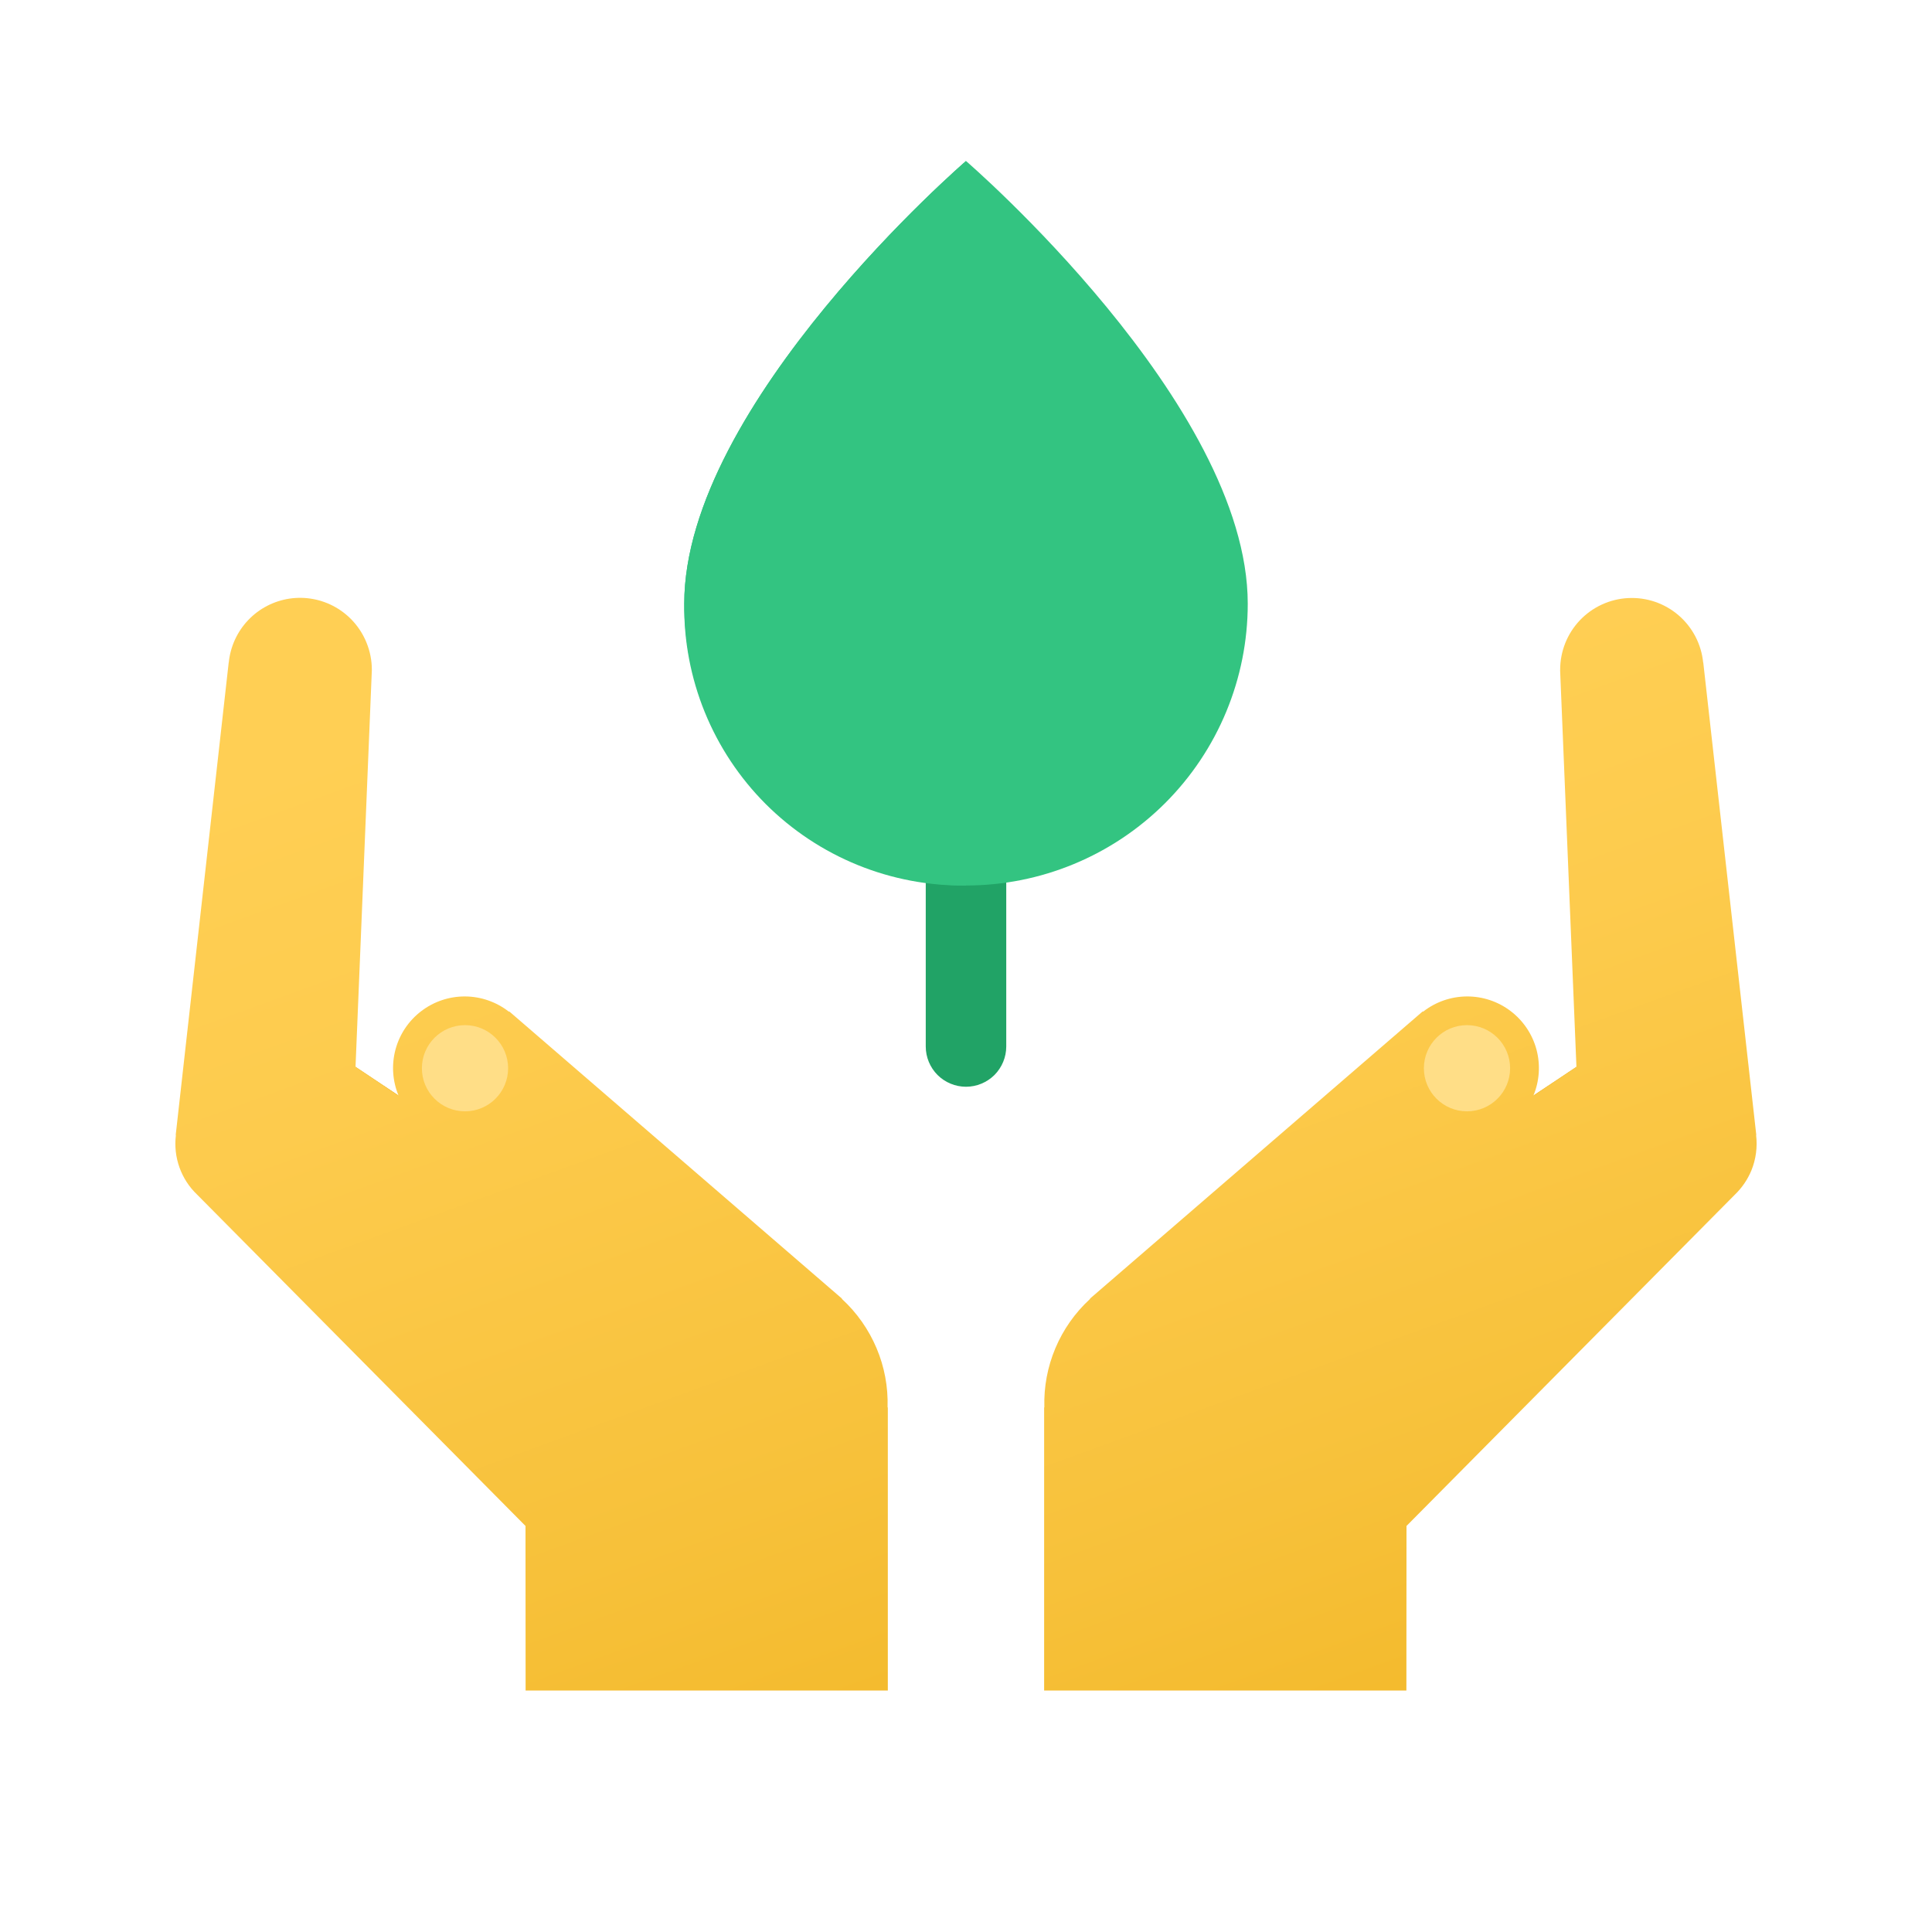 <?xml version="1.0" encoding="UTF-8"?>
<svg xmlns="http://www.w3.org/2000/svg" width="54" height="54" viewBox="0 0 54 54" fill="none">
  <path d="M7.303 31.301L14.37 38.421L16.976 37.341C12.172 32.138 11.566 31.532 11.136 30.618L9.937 29.819C9.646 30.256 9.255 30.618 8.798 30.875C8.34 31.133 7.828 31.279 7.303 31.301Z" fill="url(#paint0_linear_739_285)"></path>
  <path d="M44.063 29.819L42.864 30.618C42.433 31.532 41.826 32.139 37.024 37.341L39.63 38.421L46.697 31.301C46.172 31.279 45.66 31.133 45.202 30.875C44.745 30.618 44.354 30.256 44.063 29.819Z" fill="url(#paint1_linear_739_285)"></path>
  <path d="M39.309 47.25L39.312 42.651L48.49 33.391C48.689 33.2 48.846 32.969 48.952 32.714C49.079 32.402 49.124 32.063 49.084 31.729L49.088 31.717L47.607 18.519H47.604C47.553 18.006 47.307 17.534 46.917 17.198C46.527 16.862 46.023 16.69 45.509 16.716C44.995 16.742 44.511 16.965 44.157 17.338C43.803 17.712 43.606 18.207 43.607 18.722L43.606 18.738L44.062 29.819L42.858 30.626C43.029 30.217 43.059 29.763 42.945 29.335C42.83 28.907 42.576 28.529 42.224 28.261C41.872 27.992 41.44 27.848 40.997 27.851C40.554 27.854 40.124 28.004 39.776 28.277L39.765 28.269L30.471 36.292L30.463 36.31C30.047 36.693 29.718 37.161 29.499 37.681C29.279 38.202 29.174 38.764 29.19 39.329L29.184 39.346V47.25H39.309Z" fill="url(#paint2_linear_739_285)"></path>
  <path d="M14.691 47.25H24.815V39.346L24.808 39.329C24.825 38.764 24.72 38.202 24.5 37.682C24.28 37.161 23.952 36.693 23.536 36.31L23.528 36.292L14.233 28.269L14.223 28.277C13.874 28.004 13.445 27.854 13.002 27.851C12.559 27.848 12.127 27.992 11.775 28.261C11.422 28.529 11.169 28.907 11.054 29.335C10.94 29.763 10.97 30.217 11.141 30.626L9.937 29.819L10.393 18.738V18.722C10.394 18.458 10.341 18.196 10.24 17.952C10.07 17.538 9.766 17.193 9.378 16.972C8.989 16.751 8.538 16.666 8.095 16.731C7.653 16.797 7.245 17.008 6.937 17.332C6.629 17.656 6.438 18.074 6.394 18.519H6.392L4.912 31.717L4.916 31.73C4.879 32.033 4.913 32.342 5.016 32.63C5.119 32.919 5.288 33.179 5.51 33.39L14.688 42.651L14.691 47.25Z" fill="url(#paint3_linear_739_285)"></path>
  <path d="M12.997 31.062C13.662 31.062 14.202 30.523 14.202 29.858C14.202 29.192 13.662 28.653 12.997 28.653C12.332 28.653 11.792 29.192 11.792 29.858C11.792 30.523 12.332 31.062 12.997 31.062Z" fill="#FFDE87"></path>
  <path d="M41.003 31.062C41.668 31.062 42.208 30.523 42.208 29.858C42.208 29.192 41.668 28.653 41.003 28.653C40.337 28.653 39.798 29.192 39.798 29.858C39.798 30.523 40.337 31.062 41.003 31.062Z" fill="#FFDE87"></path>
  <path d="M28.125 20.25V29.25C28.125 29.548 28.006 29.834 27.796 30.046C27.584 30.256 27.298 30.375 27 30.375C26.702 30.375 26.416 30.256 26.204 30.046C25.994 29.834 25.875 29.548 25.875 29.25V20.25C25.875 19.952 25.994 19.666 26.204 19.454C26.416 19.244 26.702 19.125 27 19.125C27.298 19.125 27.584 19.244 27.796 19.454C28.006 19.666 28.125 19.952 28.125 20.25Z" fill="#21A366"></path>
  <path d="M34.875 16.875C34.875 18.964 34.045 20.967 32.569 22.444C31.092 23.92 29.089 24.75 27 24.75C24.911 24.75 22.908 23.92 21.431 22.444C19.955 20.967 19.125 18.964 19.125 16.875C19.125 11.284 27 4.5 27 4.5C27 4.5 34.875 11.284 34.875 16.875Z" fill="#33C481"></path>
  <path d="M19.125 16.875C19.112 17.913 19.307 18.943 19.698 19.904C20.089 20.865 20.669 21.739 21.402 22.473C22.136 23.206 23.01 23.786 23.971 24.177C24.932 24.568 25.962 24.763 27 24.75V4.5C27 4.5 19.125 11.284 19.125 16.875Z" fill="#33C481"></path>
  <defs>
    <linearGradient id="paint0_linear_739_285" x1="11.714" y1="34.877" x2="13.451" y2="32.604" gradientUnits="userSpaceOnUse">
      <stop stop-color="#F0B421" stop-opacity="0"></stop>
      <stop offset="0.512" stop-color="#E9AB12" stop-opacity="0.512"></stop>
      <stop offset="1" stop-color="#E09F00"></stop>
    </linearGradient>
    <linearGradient id="paint1_linear_739_285" x1="42.281" y1="34.874" x2="40.544" y2="32.601" gradientUnits="userSpaceOnUse">
      <stop stop-color="#F0B421" stop-opacity="0"></stop>
      <stop offset="0.512" stop-color="#E9AB12" stop-opacity="0.512"></stop>
      <stop offset="1" stop-color="#E09F00"></stop>
    </linearGradient>
    <linearGradient id="paint2_linear_739_285" x1="33.624" y1="19.687" x2="45.249" y2="51.626" gradientUnits="userSpaceOnUse">
      <stop stop-color="#FFCF54"></stop>
      <stop offset="0.261" stop-color="#FDCB4D"></stop>
      <stop offset="0.639" stop-color="#F7C13A"></stop>
      <stop offset="1" stop-color="#F0B421"></stop>
    </linearGradient>
    <linearGradient id="paint3_linear_739_285" x1="9.524" y1="20.77" x2="22.316" y2="55.915" gradientUnits="userSpaceOnUse">
      <stop stop-color="#FFCF54"></stop>
      <stop offset="0.261" stop-color="#FDCB4D"></stop>
      <stop offset="0.639" stop-color="#F7C13A"></stop>
      <stop offset="1" stop-color="#F0B421"></stop>
    </linearGradient>
  </defs>
</svg>
